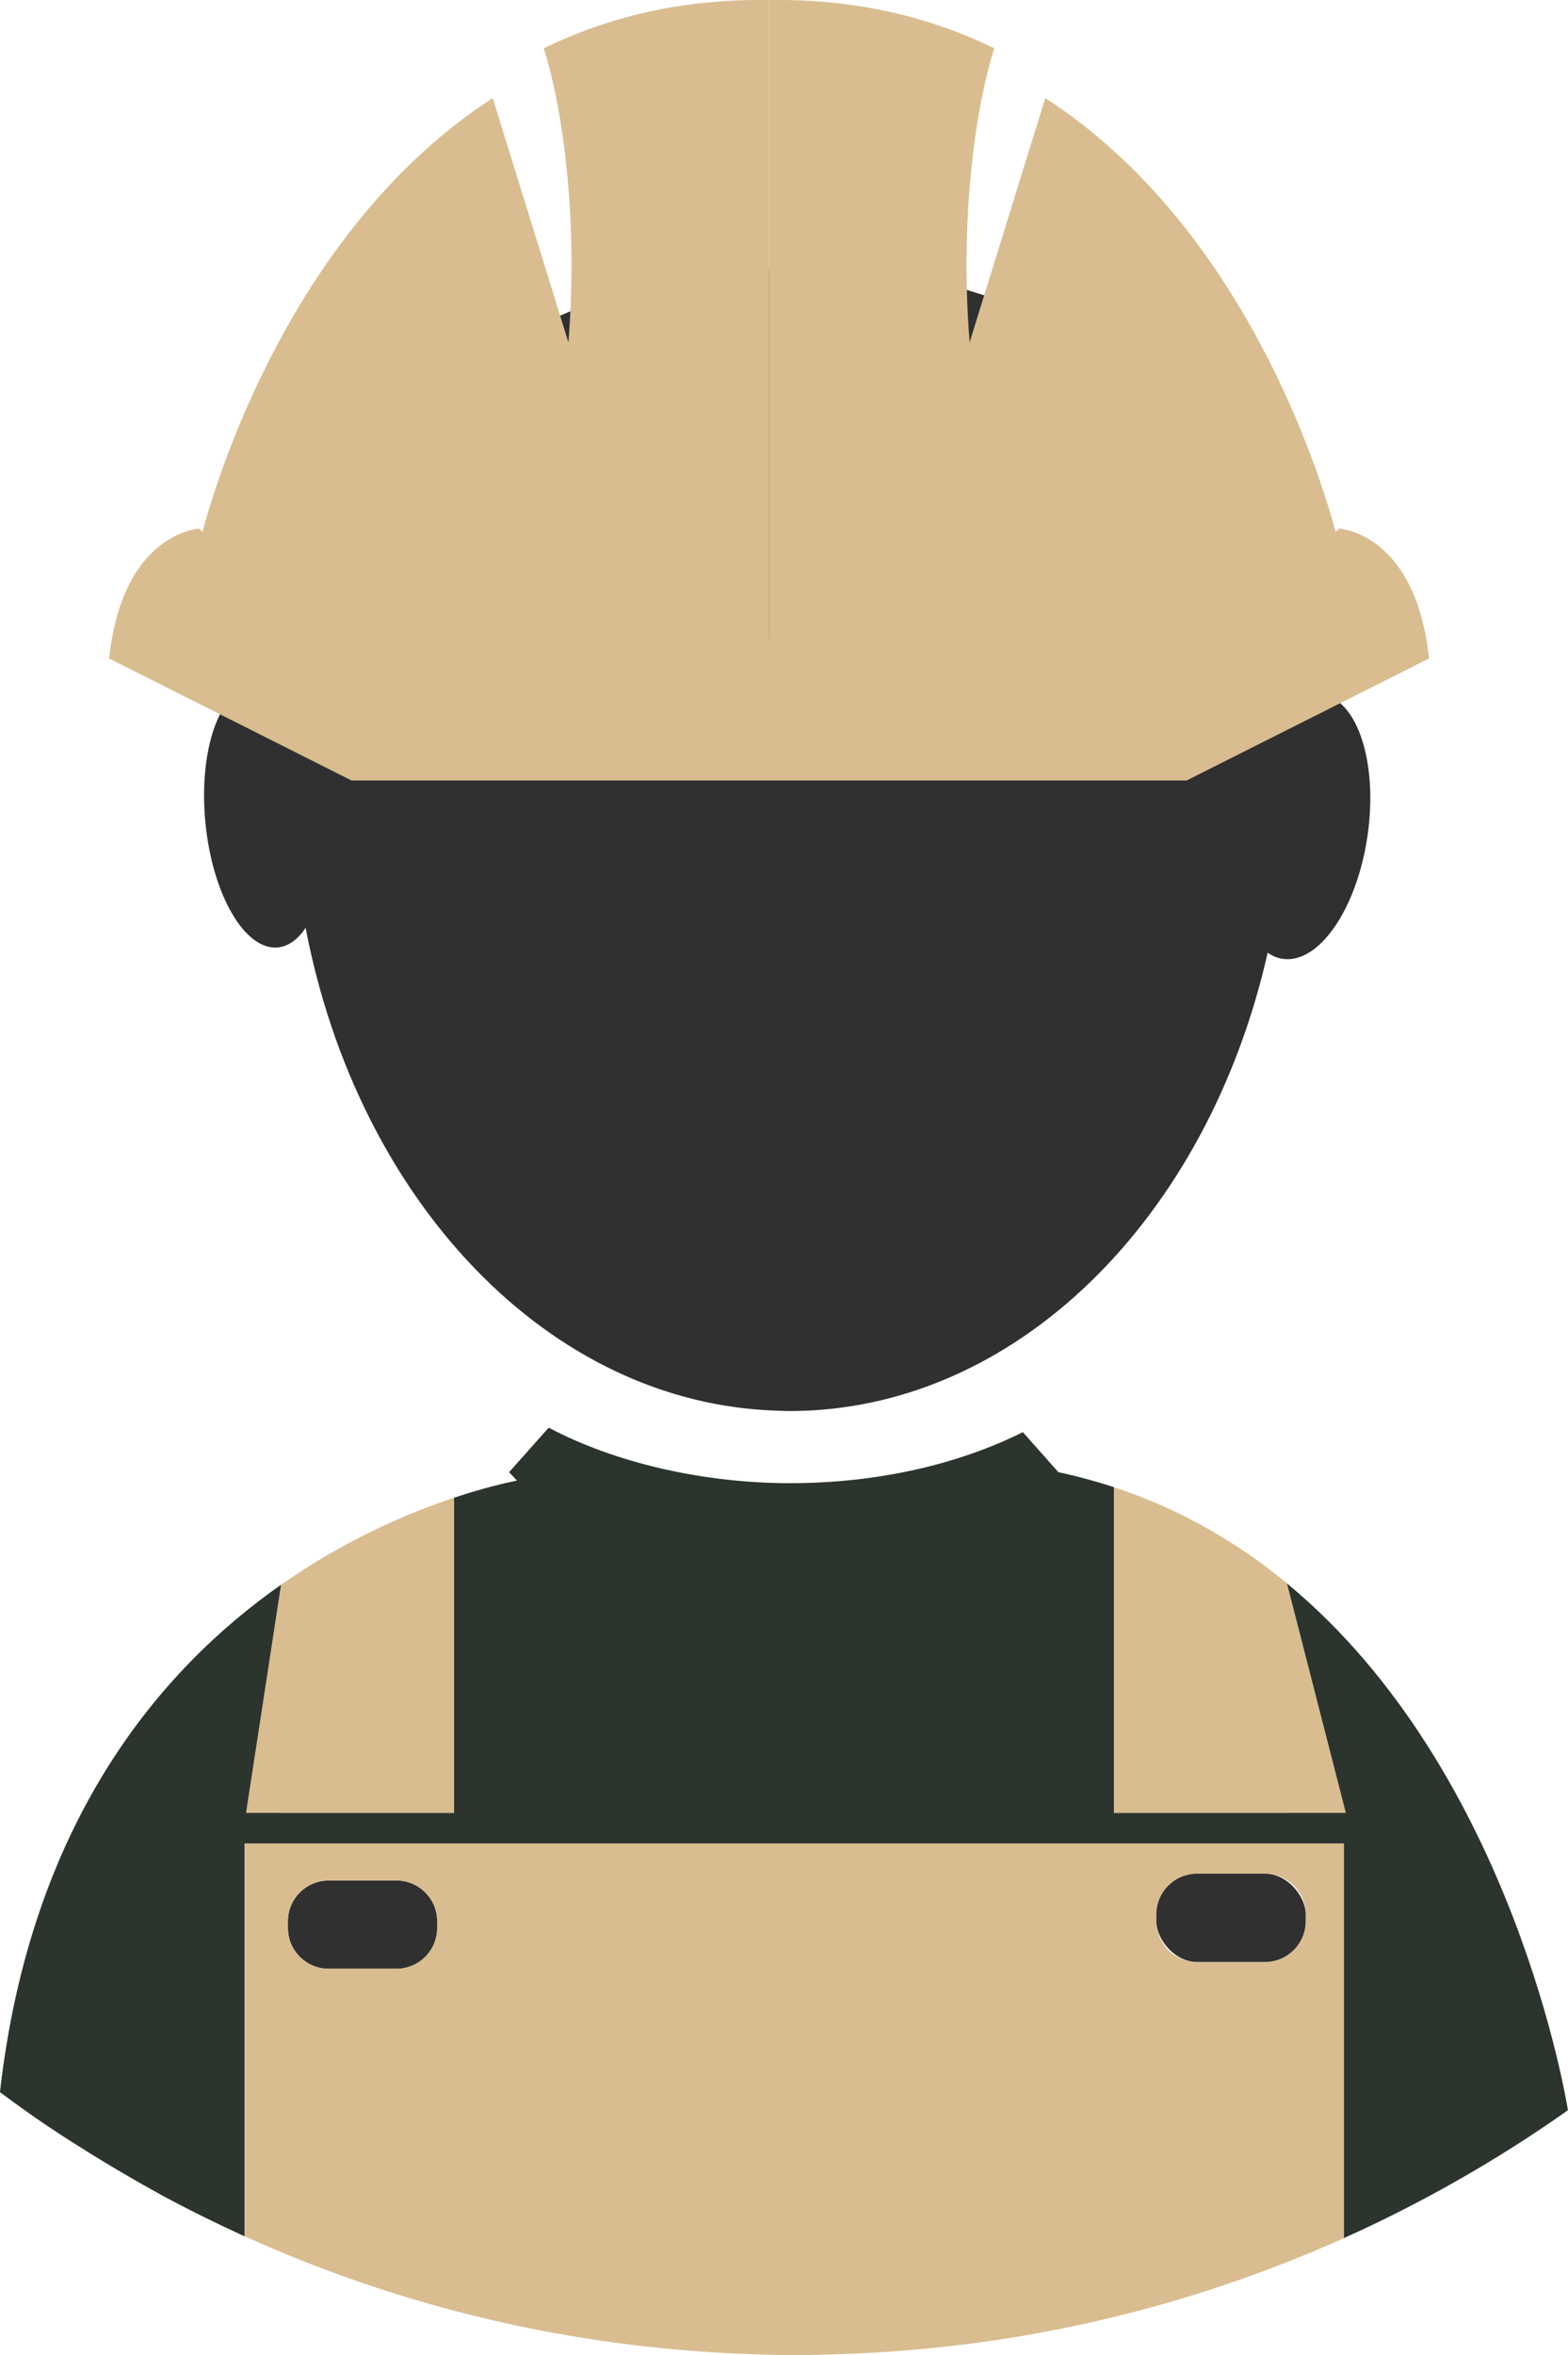 <?xml version="1.0" encoding="UTF-8"?><svg id="Object" xmlns="http://www.w3.org/2000/svg" viewBox="0 0 266.42 400"><defs><style>.cls-1{fill:#2b342d;}.cls-1,.cls-2,.cls-3,.cls-4,.cls-5{stroke-width:0px;}.cls-2{fill:#d6826d;}.cls-3{fill:#d9bd90;}.cls-4{fill:#303030;}.cls-5{fill:#f0cec7;}</style></defs><path class="cls-2" d="m9.05,361.37c-.17-.11-.34-.23-.51-.33.17.11.34.22.51.33Z"/><path class="cls-2" d="m20.61,368.61c-1.66-.98-3.24-1.94-4.71-2.85,1.56.97,3.13,1.91,4.71,2.85Z"/><path class="cls-2" d="m28.31,372.99c-.86-.48-1.72-.95-2.54-1.41.85.47,1.69.95,2.54,1.41Z"/><path class="cls-5" d="m15.9,365.77c-2.31-1.43-4.61-2.88-6.85-4.39,1.97,1.31,4.26,2.79,6.85,4.39Z"/><path class="cls-5" d="m25.77,371.58c-1.74-.96-3.45-1.96-5.16-2.96,1.63.96,3.35,1.95,5.16,2.96Z"/><path class="cls-5" d="m.49,355.33s2.84,2.22,8.05,5.71c-2.73-1.85-5.41-3.77-8.05-5.73H.49Z"/><path class="cls-4" d="m224.53,117.9c-2.14-.32-4.33.63-6.34,2.52-4.41-51.4-38.61-74.94-82.17-74.94-1.29,0-2.57.03-3.85.07-42.1,1.36-77.73,25.21-82.18,75.57-2.08-3.08-4.56-4.83-7.06-4.58-5.62.54-9.22,10.92-8.03,23.17,1.19,12.25,6.71,21.74,12.32,21.19,1.81-.17,3.41-1.38,4.71-3.32,8.87,46.33,41.31,80.89,80.24,82,.64.02,1.28.06,1.93.06,38.59,0,71.14-32.89,81.29-77.84.8.55,1.64.91,2.57,1.04,6.13.9,12.57-8.44,14.39-20.84,1.82-12.41-1.68-23.2-7.81-24.1Z"/><path class="cls-1" d="m218.67,268.89v39h-29.4v-55.32c-3.03-1-6.18-1.85-9.44-2.55l-6.04-6.8c-10.86,5.43-24.6,8.67-39.54,8.67s-29.94-3.55-41.02-9.43l-6.73,7.56,1.34,1.42c-2.28.47-6.01,1.36-10.69,2.92v53.53h-29.4v-38.75c-20.85,14.61-42.58,40.56-47.76,86.17,2.64,1.96,5.31,3.88,8.04,5.73.17.11.34.22.51.33,2.25,1.51,4.55,2.96,6.85,4.39,1.47.91,3.04,1.86,4.71,2.85,1.7,1,3.42,2,5.15,2.96.83.46,1.68.93,2.54,1.41,4.5,2.42,9.1,4.69,13.76,6.81v-66.71h186.76v67.03c13.27-5.96,25.87-13.14,37.66-21.42.14-.12.29-.22.43-.34,0,0-8.9-57.41-47.75-89.45Z"/><path class="cls-3" d="m77.15,307.89v-53.53c-7.92,2.63-18.54,7.16-29.4,14.78l-5.95,38.75h35.34Z"/><path class="cls-3" d="m228.68,307.89l-10.01-39c-8.35-6.88-18.08-12.6-29.4-16.32v55.32h39.41Z"/><path class="cls-4" d="m55.84,319.36h11.52c3.82,0,6.92,3.1,6.92,6.92v1.16c0,3.82-3.1,6.92-6.92,6.92h-11.52c-3.82,0-6.92-3.1-6.92-6.92v-1.15c0-3.82,3.1-6.92,6.92-6.92Z"/><path class="cls-3" d="m132.2,313.08H41.58v66.71c26.13,11.83,54.89,18.85,85.16,19.99,1.82.07,3.63.13,5.46.17,1.05.03,2.11.04,3.17.04,1.78,0,3.53-.09,5.29-.13,31.19-.71,60.81-7.7,87.68-19.75v-67.03h-96.14Zm-57.91,14.35c0,3.82-3.1,6.92-6.92,6.92h-11.53c-3.82,0-6.92-3.1-6.92-6.92v-1.15c0-3.82,3.09-6.92,6.92-6.92h11.53c3.82,0,6.92,3.1,6.92,6.92v1.15Zm147.57-1.15c0,3.82-3.1,6.92-6.92,6.92h-11.53c-3.82,0-6.92-3.1-6.92-6.92v-1.15c0-3.82,3.1-6.92,6.92-6.92h11.53c3.82,0,6.92,3.1,6.92,6.92v1.15Z"/><rect class="cls-4" x="196.48" y="318.21" width="25.37" height="14.99" rx="6.92" ry="6.92"/><path class="cls-3" d="m227.54,89.78l-.61.53c-2.52-9.39-15.49-51.8-49.33-73.65l-12.85,41.49c-1.82-22.75,1.46-41.61,4.19-49.94C158.11,2.94,145.43-.24,130.67.01v108.47h-.02V.01c-14.76-.25-27.44,2.92-38.27,8.2,2.74,8.33,6.02,27.19,4.2,49.94l-12.86-41.49c-33.83,21.85-46.8,64.26-49.32,73.65l-.6-.53s-12.97.67-15.26,22.05l41.19,20.72h141.89l41.19-20.72c-2.29-21.39-15.25-22.05-15.25-22.05Z"/></svg>